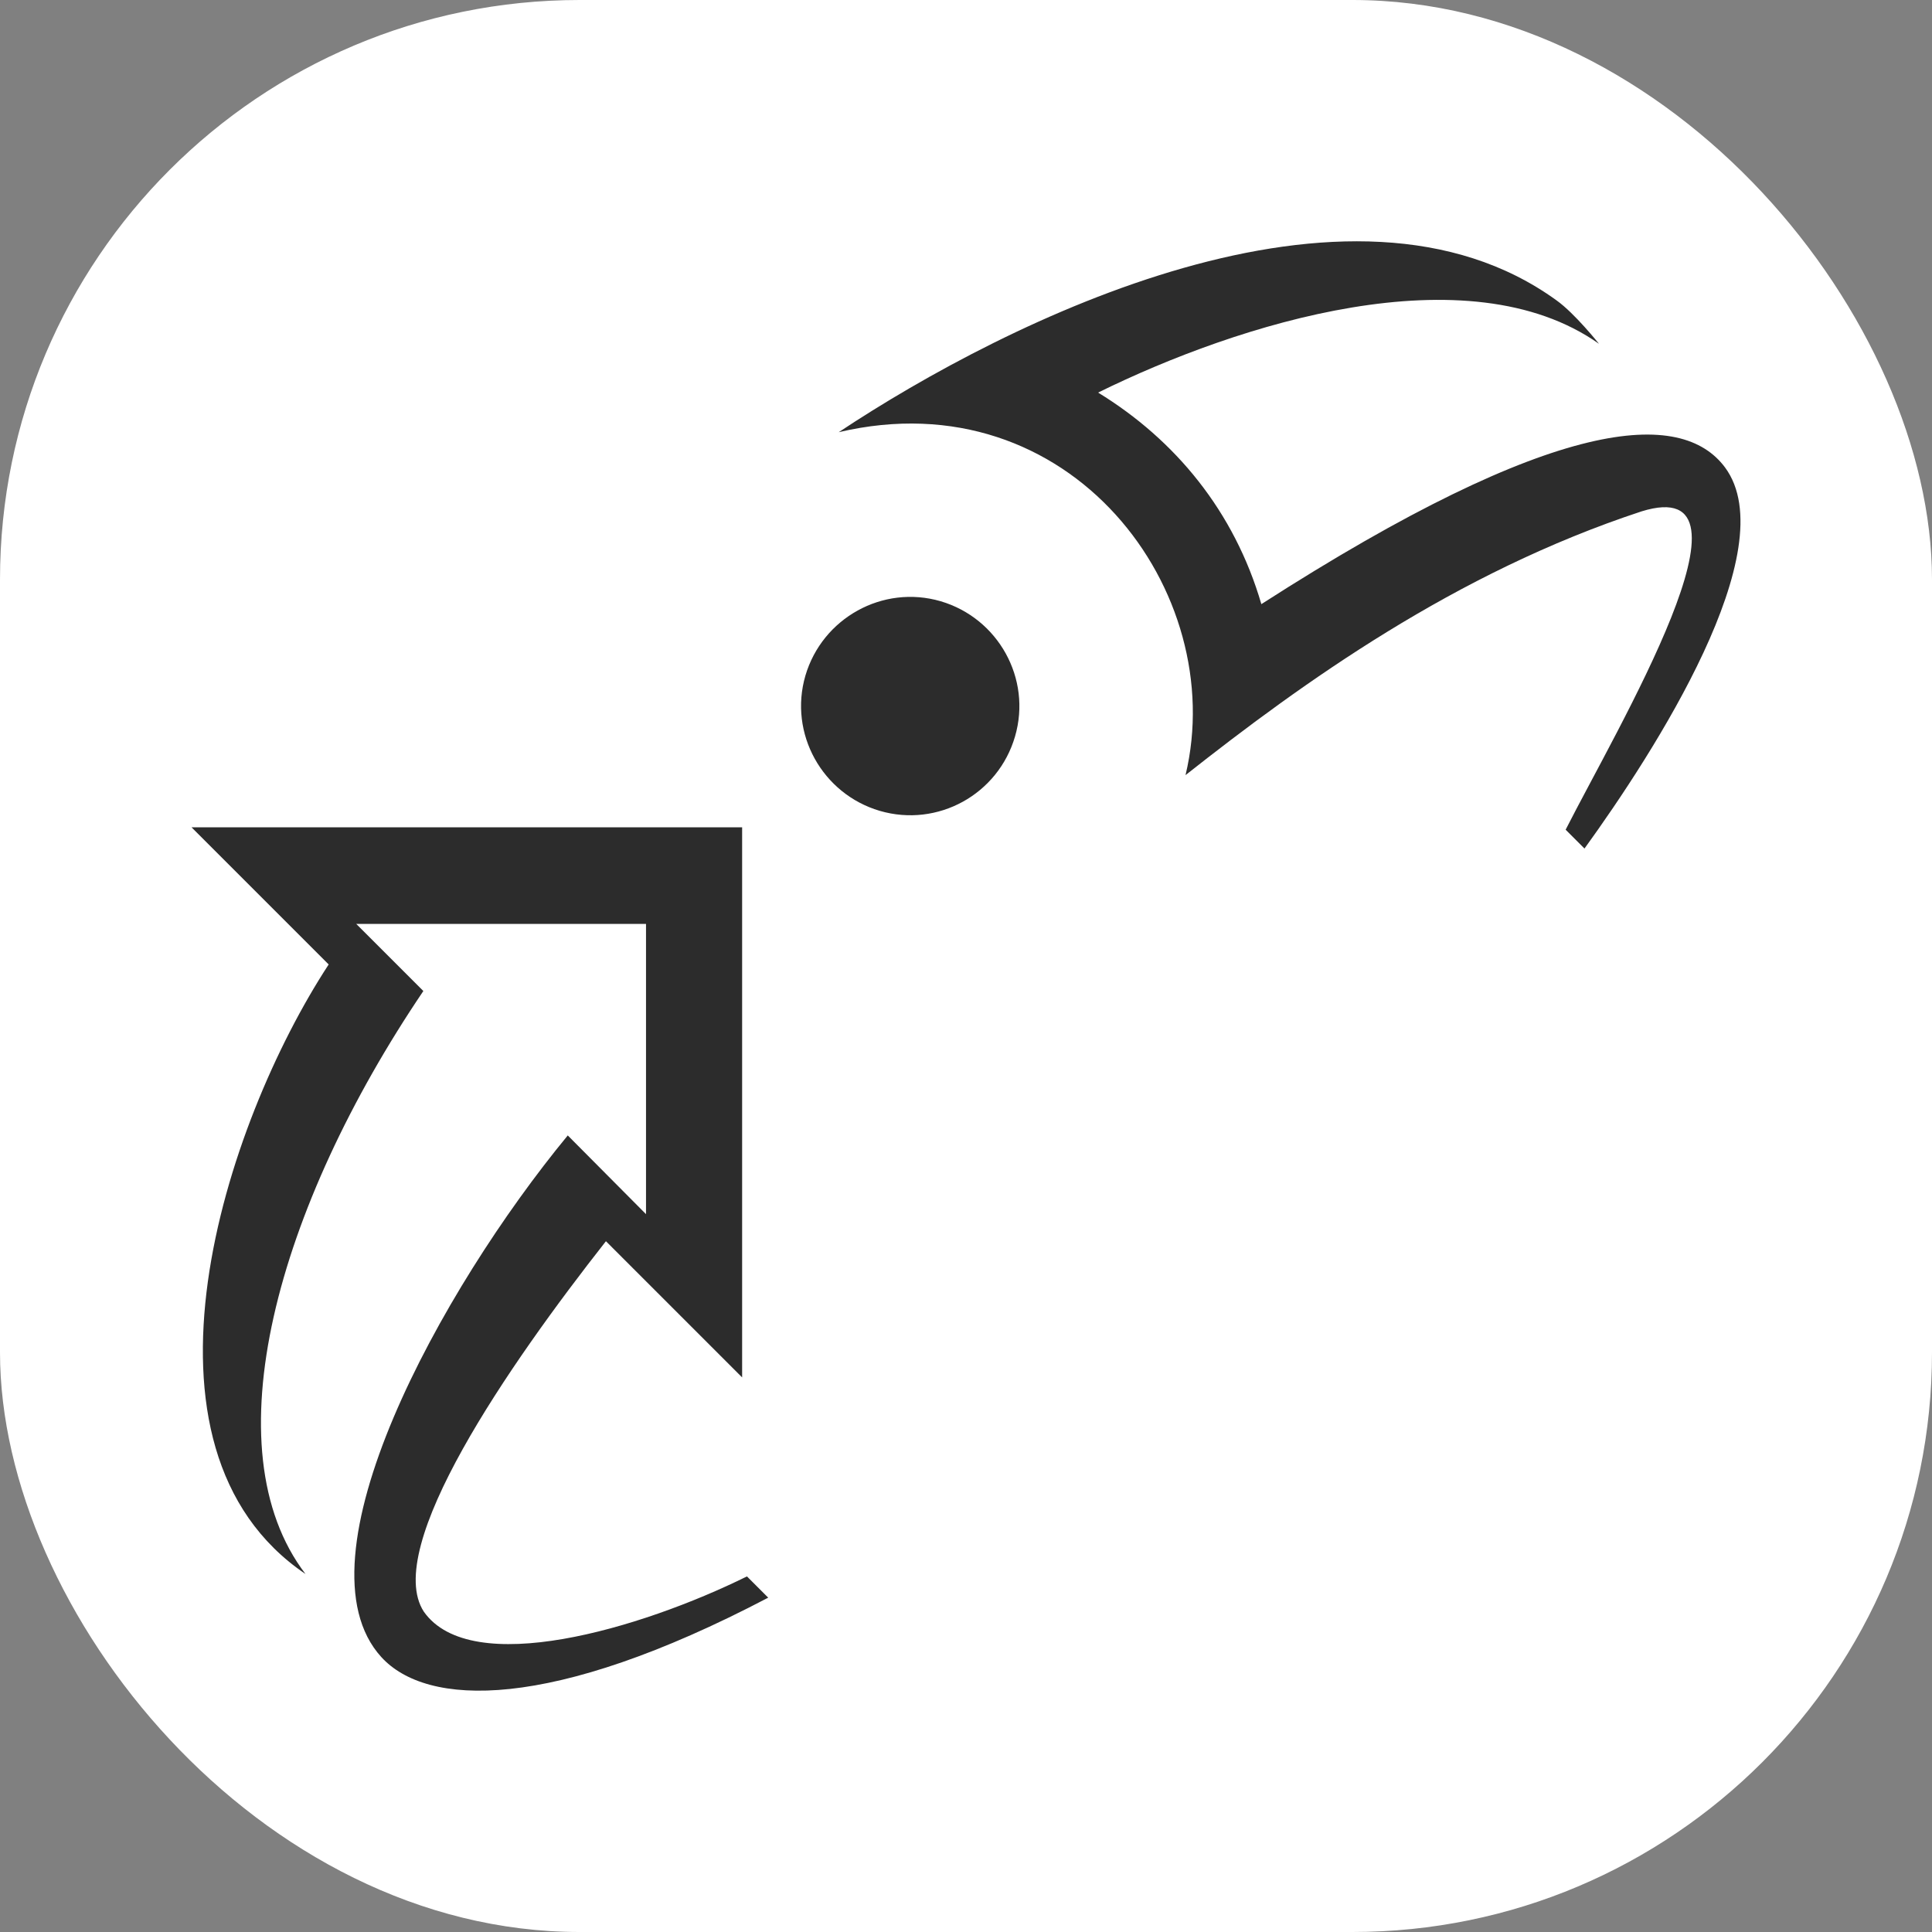 <svg width="40" height="40" viewBox="0 0 40 40" fill="none" xmlns="http://www.w3.org/2000/svg">
<rect x="0" y="0" width="40" height="40" fill="#808080" stroke="none"/>
<rect width="40" height="40" rx="12" fill="white"/>
<path d="M26.115 12.508C25.555 10.588 24.335 9.108 22.735 8.128C25.635 6.698 30.385 5.198 33.105 7.118C33.105 7.118 32.605 6.488 32.225 6.218C27.945 3.118 20.875 6.618 17.365 8.948C22.165 7.818 25.455 12.258 24.545 16.048C26.965 14.138 30.125 11.858 33.985 10.588C36.655 9.758 33.475 15.088 32.415 17.178L32.805 17.568C34.245 15.578 36.965 11.368 35.715 9.678C34.815 8.468 32.245 8.568 26.115 12.508Z" fill="#2C2C2C"/>
<path d="M21.015 15.248C21.365 14.048 20.665 12.798 19.475 12.448C18.275 12.098 17.025 12.798 16.675 13.988C16.325 15.188 17.025 16.438 18.215 16.788C19.415 17.138 20.665 16.448 21.015 15.248Z" fill="#2C2C2C"/>
<path d="M8.775 33.368C7.915 32.048 10.525 28.268 12.545 25.698L15.365 28.518V17.128H3.965L6.805 19.968C4.645 23.268 2.455 29.968 6.325 32.588C4.345 29.998 5.735 24.998 8.765 20.518L7.375 19.128H13.375V25.138L11.755 23.508C9.125 26.698 6.055 32.288 7.895 34.308C8.835 35.338 11.385 35.448 15.905 33.078L15.465 32.638C13.255 33.728 9.755 34.758 8.775 33.368Z" fill="#2C2C2C"/>
</svg>
